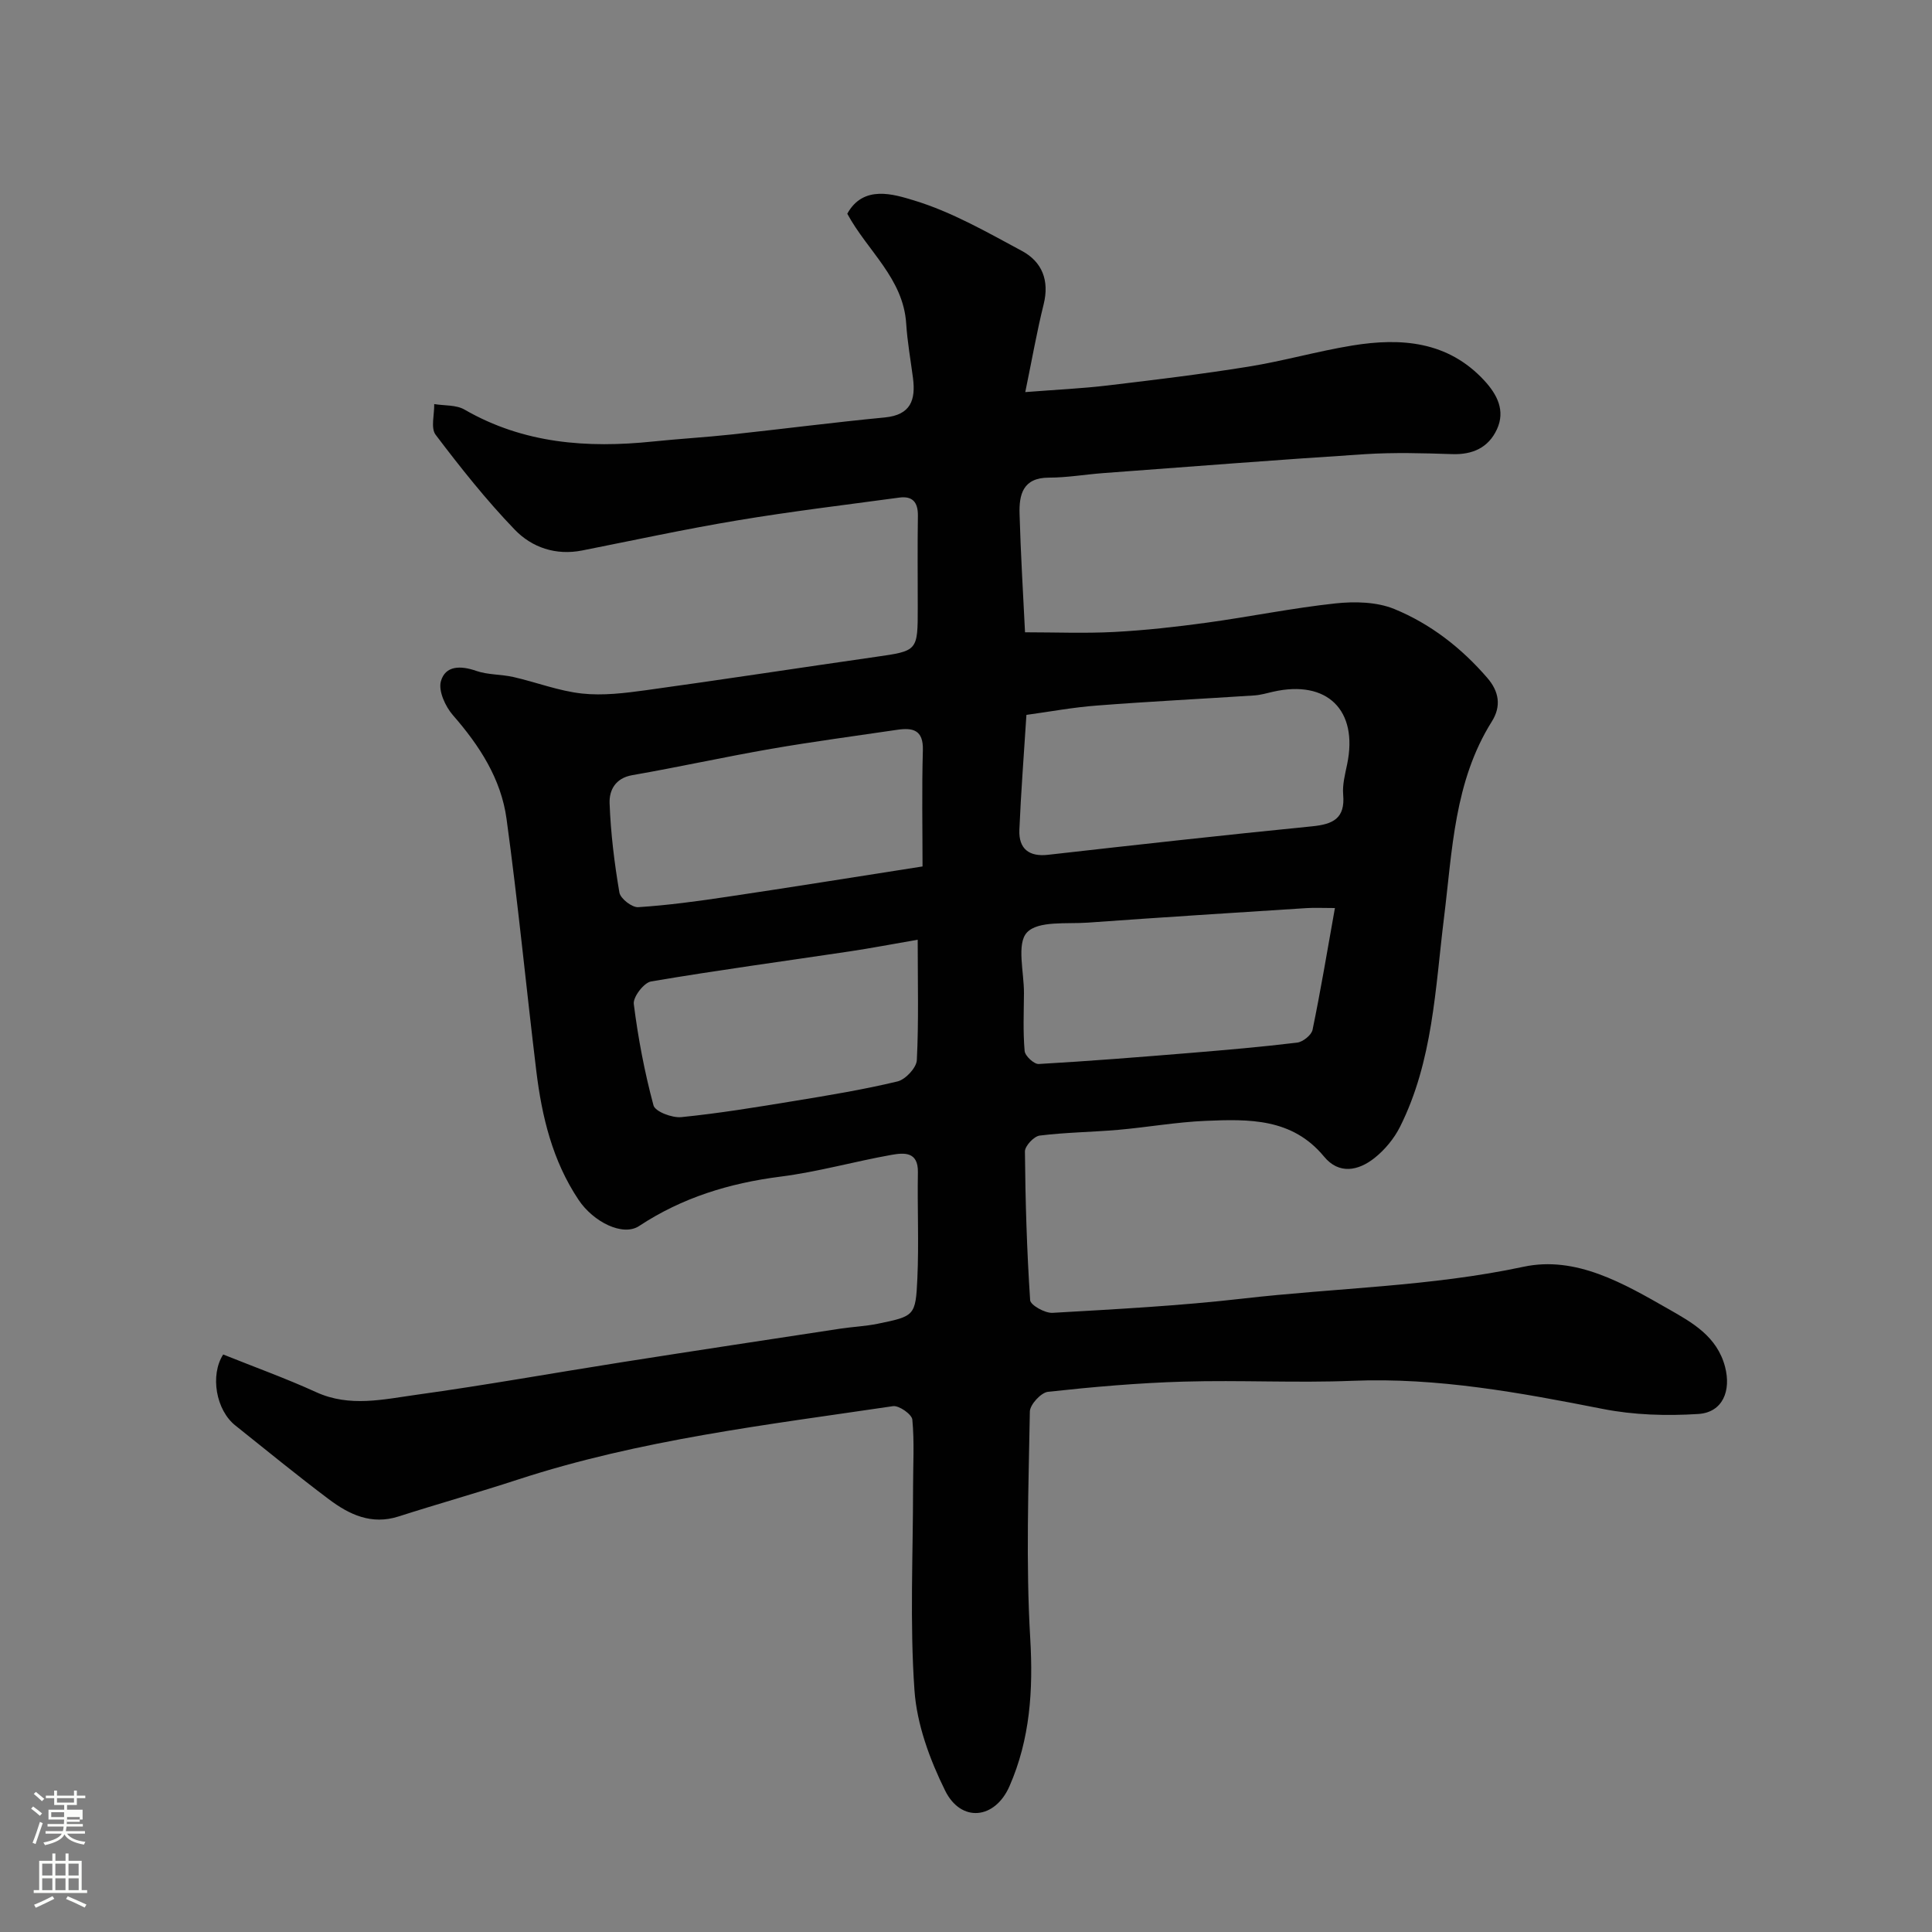<svg enable-background="new 0 0 400 400" viewBox="0 0 400 400" xmlns="http://www.w3.org/2000/svg"><rect x="0" y="0" width="400" height="400" fill="#808080" stroke="none"/><path d="m6.44 374.46.42-.45c.65.47 1.27.95 1.85 1.44l-.45.49c-.65-.56-1.25-1.06-1.82-1.48m.93 7.33-.63-.26c.55-1.36 1.05-2.8 1.52-4.33.19.1.38.19.59.27-.46 1.29-.95 2.73-1.48 4.32m-.38-10.38.44-.42c.43.34 1.01.82 1.74 1.44l-.49.49c-.53-.51-1.09-1.01-1.69-1.51m2.5.35h1.72v-1.04h.59v1.04h3.52v-1.04h.59v1.04h1.75v.53h-1.75v1.42h-2.03v.97h3.22v2.03h-3.24c0 .35-.01.66-.03.93h3.32v.53h-3.37c-.03.27-.08.58-.15.94h3.96v.53h-3.71c.67.92 1.93 1.48 3.79 1.68-.13.24-.23.44-.29.59-2.13-.38-3.48-1.08-4.04-2.12-.43.97-1.77 1.72-4.03 2.23-.09-.19-.2-.37-.33-.55 2.1-.42 3.37-1.03 3.81-1.83h-3.36v-.53h3.58c.08-.29.13-.61.16-.94h-3.33v-.53h3.39c.02-.27.04-.58.04-.93h-3.23v-2.03h3.25v-.97h-2.07v-1.42h-1.73zm1.12 3.44v1h2.65c.01-.3.02-.44.01-.4v-.25-.35zm1.19-2h3.52v-.91h-3.52zm4.71 3h-2.63v.59c0 .15-.01.28-.01.4h2.64v-1.99z" fill="#fbfcfa"/><path d="m13.56 383.74h.63v1.52h2.72v6.07h1.13v.6h-11.06v-.6h1.13v-6.07h2.73v-1.52h.63v1.52h2.1v-1.52zm-2.69 8.83.38.56c-1.24.63-2.53 1.25-3.85 1.85-.1-.21-.21-.42-.34-.63 1.36-.55 2.63-1.15 3.81-1.78m-2.13-4.27h2.1v-2.45h-2.1zm0 3.04h2.1v-2.46h-2.1zm2.72-3.04h2.1v-2.45h-2.1zm0 3.04h2.1v-2.46h-2.1zm6.07 3.6c-1.41-.71-2.7-1.3-3.86-1.78l.35-.56c1.45.62 2.75 1.19 3.88 1.72zm-1.25-9.09h-2.1v2.45h2.1zm-2.09 5.49h2.1v-2.46h-2.1z" fill="#fbfcfa"/><path d="m46.21 280.43c6.59 2.65 13.03 4.96 19.24 7.8 6.96 3.18 13.96 1.48 20.86.53 14.23-1.97 28.38-4.52 42.57-6.75 15.01-2.36 30.03-4.63 45.06-6.92 2.59-.39 5.23-.5 7.78-1.02 7.62-1.57 7.86-1.61 8.21-9.38.33-7.32-.02-14.66.11-21.99.08-4.32-2.89-4.05-5.45-3.6-7.7 1.37-15.28 3.53-23.01 4.51-10.56 1.35-20.33 4.33-29.27 10.23-3.34 2.2-9.44-.81-12.52-5.42-5.4-8.08-7.6-17.22-8.75-26.65-2.11-17.41-3.79-34.88-6.17-52.26-1.13-8.25-5.59-15.14-11.09-21.43-1.57-1.8-3.05-5.02-2.5-7.02.91-3.28 4.08-3.29 7.29-2.17 2.43.85 5.18.7 7.73 1.28 4.75 1.08 9.4 2.9 14.21 3.42 4.34.47 8.86-.09 13.23-.69 15.87-2.19 31.7-4.63 47.56-6.9 8.7-1.25 8.71-1.18 8.71-10.2 0-6.33-.07-12.67.03-19 .04-2.78-1.07-4.15-3.84-3.78-11.18 1.51-22.39 2.86-33.52 4.72-10.76 1.79-21.44 4.11-32.15 6.23-5.46 1.08-10.41-.62-13.97-4.32-5.9-6.13-11.23-12.85-16.37-19.64-1.05-1.39-.24-4.2-.29-6.35 2.11.35 4.54.14 6.27 1.14 12.23 7.06 25.4 8.02 39.02 6.61 5.4-.56 10.82-.87 16.22-1.45 10.59-1.14 21.16-2.51 31.77-3.53 5.4-.52 6.43-3.64 5.84-8.19-.49-3.74-1.16-7.46-1.4-11.22-.6-9.4-8-15.02-12.2-22.77 3.33-6.06 9.65-4.01 13.76-2.77 7.82 2.36 15.14 6.57 22.41 10.48 4.16 2.24 5.71 6.1 4.49 11.03-1.41 5.66-2.41 11.43-3.81 18.19 6.35-.5 11.71-.74 17.02-1.37 9.75-1.16 19.5-2.34 29.19-3.9 7.22-1.16 14.3-3.2 21.53-4.38 10.09-1.64 19.77-.9 27.31 7.27 2.63 2.85 4.4 6.21 2.6 10.09-1.77 3.81-5.04 5.28-9.3 5.13-5.99-.2-12.02-.37-17.99.01-18.08 1.16-36.15 2.58-54.21 3.92-3.76.28-7.52.94-11.28.94-5.38.01-6.17 3.53-6.05 7.53.23 8.26.74 16.51 1.13 24.49 6.21 0 12.38.25 18.51-.07 6.39-.34 12.77-1.05 19.11-1.92 8.89-1.22 17.71-3.03 26.63-3.99 4.02-.43 8.57-.33 12.21 1.16 7.49 3.07 13.9 8.06 19.25 14.26 2.43 2.81 2.94 5.85.93 9.04-7.8 12.44-8.16 26.63-9.89 40.57-1.82 14.69-2.29 29.73-9.12 43.35-1.22 2.43-3.14 4.75-5.27 6.44-3.35 2.66-7.36 3.47-10.46-.3-6.59-7.98-15.56-7.76-24.48-7.39-6.05.25-12.07 1.33-18.11 1.86-5.42.47-10.89.52-16.28 1.19-1.18.15-3.06 2.15-3.05 3.29.09 10.27.4 20.54 1.08 30.79.07 1.02 3.07 2.71 4.63 2.62 13.15-.76 26.32-1.45 39.39-2.95 19.36-2.23 38.91-2.48 58.13-6.59 10.86-2.32 20.74 3.46 30.01 8.75 4.9 2.79 10.05 5.64 11.71 11.95 1.31 5-.49 9.46-5.54 9.78-6.56.42-13.36.22-19.79-1.05-17.12-3.37-34.18-6.53-51.78-5.82-11.65.47-23.33-.17-34.99.17-9.38.27-18.75 1.09-28.08 2.11-1.44.16-3.73 2.65-3.75 4.09-.27 15.66-.84 31.37.08 46.98.63 10.69-.03 20.85-4.3 30.59-3.01 6.87-10.02 7.58-13.32.91-3.18-6.44-5.86-13.71-6.35-20.79-.98-13.93-.29-27.98-.29-41.98 0-4.69.29-9.4-.15-14.04-.1-1.1-2.76-2.97-4-2.79-26.12 3.87-52.4 6.94-77.67 15.2-8.19 2.68-16.5 5.01-24.71 7.64-5.61 1.8-10.22-.4-14.43-3.57-6.55-4.92-12.89-10.11-19.29-15.22-4.08-3.17-5.34-10.47-2.58-14.75zm166.3-132.42c-.53 8.31-1.13 16.04-1.46 23.78-.17 4.02 2.08 5.62 5.91 5.19 18.23-2.06 36.46-4.09 54.71-5.9 4.33-.43 6.85-1.63 6.42-6.55-.18-2.06.39-4.22.82-6.29 2.34-11.22-4.14-17.57-15.35-15.02-1.27.29-2.54.67-3.83.76-10.85.71-21.72 1.25-32.56 2.09-5.01.37-9.95 1.3-14.66 1.94zm-21.51 31.38c0-7.98-.16-16.03.07-24.07.12-4.23-2.1-4.7-5.34-4.22-8.7 1.29-17.43 2.44-26.09 3.94-9.61 1.67-19.14 3.78-28.74 5.45-3.56.62-4.79 3.19-4.69 5.82.23 6.18.99 12.38 2.03 18.48.21 1.25 2.61 3.12 3.9 3.03 6.19-.4 12.35-1.24 18.49-2.16 12.87-1.91 25.75-3.99 40.37-6.27zm85.38 8.61c-2.56 0-4.21-.09-5.84.01-15.11.97-30.21 1.92-45.31 3.01-4.37.31-10.3-.43-12.61 2.04-2.19 2.34-.59 8.24-.62 12.58-.03 3.99-.21 8 .14 11.96.09 1.02 1.95 2.75 2.92 2.69 10.5-.6 20.98-1.44 31.47-2.3 7.36-.61 14.71-1.24 22.04-2.13 1.19-.15 2.96-1.56 3.18-2.65 1.68-8.12 3.04-16.3 4.63-25.21zm-86.38 6.56c-5.17.89-9.63 1.75-14.11 2.42-13.7 2.05-27.44 3.9-41.09 6.22-1.49.25-3.77 3.23-3.58 4.67.89 7.07 2.23 14.11 4.08 20.99.35 1.29 3.86 2.62 5.76 2.43 7.78-.78 15.51-2.05 23.23-3.32 7.21-1.18 14.44-2.37 21.53-4.07 1.65-.4 3.92-2.82 4-4.41.4-7.93.18-15.89.18-24.93z" fill="#010101"/></svg>